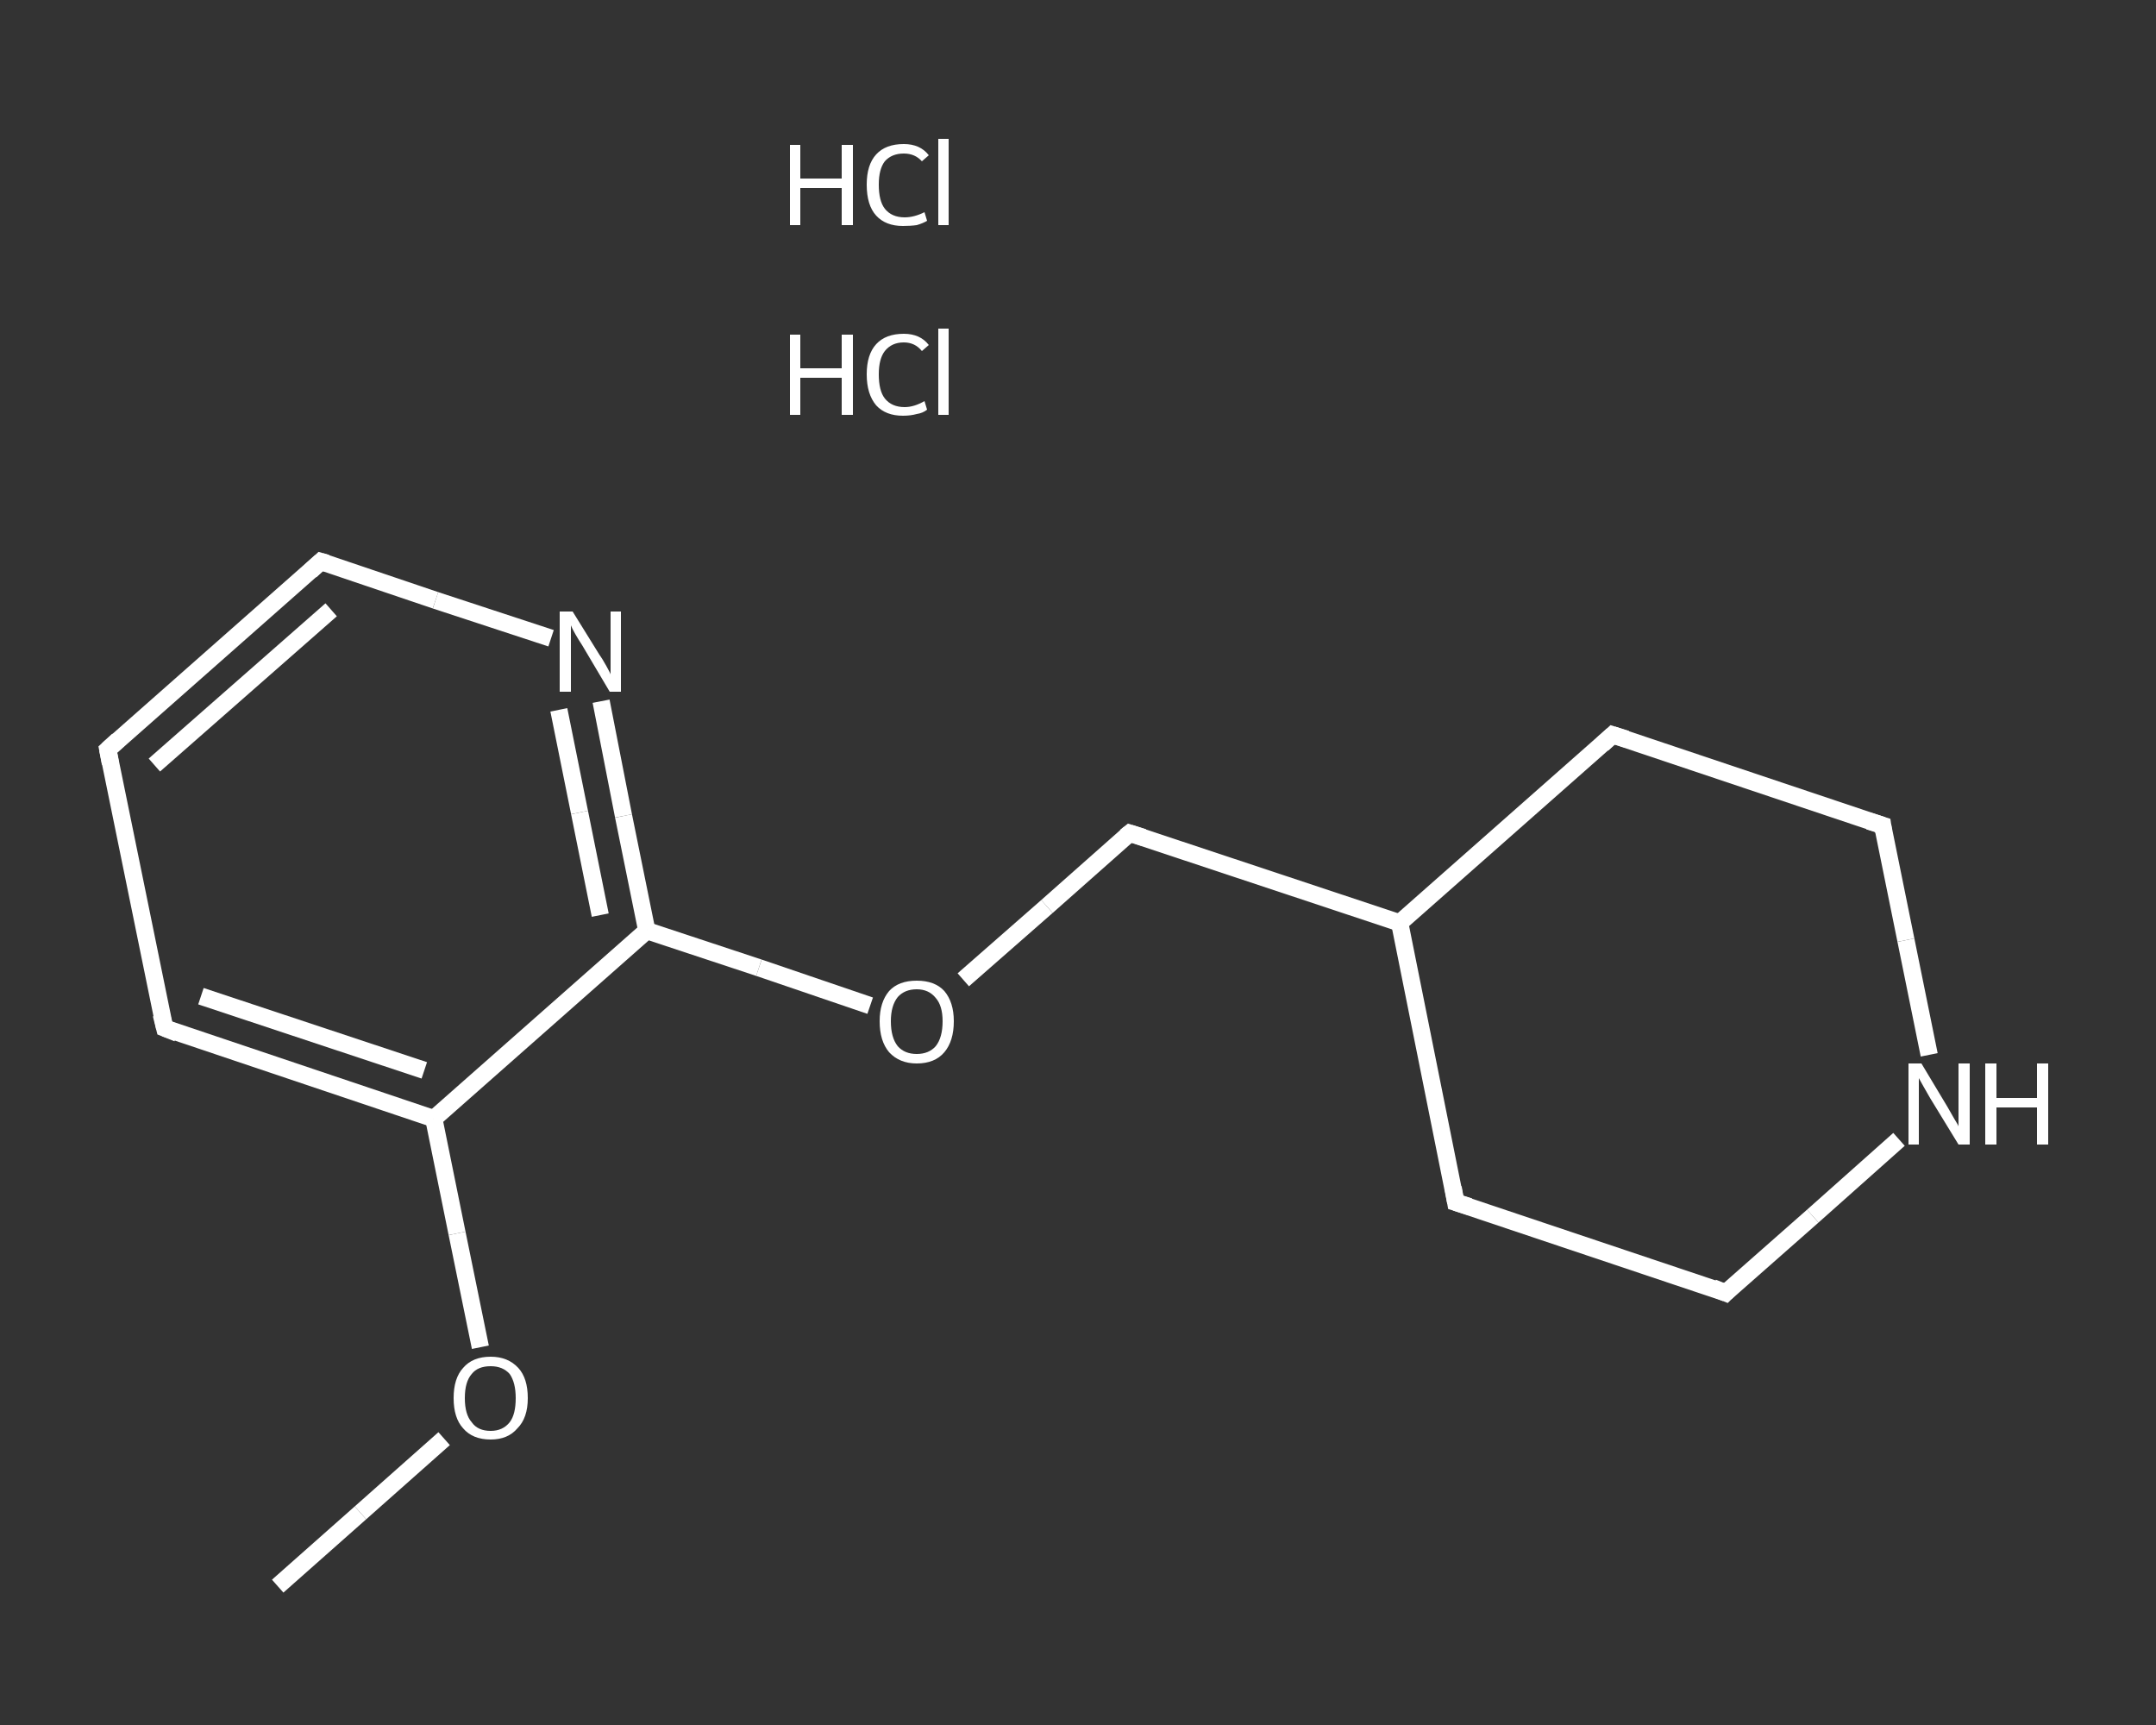 <?xml version='1.0' encoding='iso-8859-1'?>
<svg version='1.1' baseProfile='full'
              xmlns='http://www.w3.org/2000/svg'
                      xmlns:rdkit='http://www.rdkit.org/xml'
                      xmlns:xlink='http://www.w3.org/1999/xlink'
                  xml:space='preserve'
width='250px' height='200px' viewBox='0 0 250 200'>
<rect x="0" y="0" width="250" height="200" fill="#333333" stroke="none"/>
<!-- END OF HEADER -->
<rect style='opacity:1.0;fill:transparent;stroke:none' width='250.0' height='200.0' x='0.0' y='0.0'> </rect>
<path class='bond-0 atom-0 atom-1' d='M 32.2,183.9 L 41.8,175.4' style='fill:none;fill-rule:evenodd;stroke:#FFFFFF;stroke-width:2.0px;stroke-linecap:butt;stroke-linejoin:miter;stroke-opacity:1' />
<path class='bond-0 atom-0 atom-1' d='M 41.8,175.4 L 51.5,166.8' style='fill:none;fill-rule:evenodd;stroke:#FFFFFF;stroke-width:2.0px;stroke-linecap:butt;stroke-linejoin:miter;stroke-opacity:1' />
<path class='bond-1 atom-1 atom-2' d='M 55.7,156.2 L 53.0,143.0' style='fill:none;fill-rule:evenodd;stroke:#FFFFFF;stroke-width:2.0px;stroke-linecap:butt;stroke-linejoin:miter;stroke-opacity:1' />
<path class='bond-1 atom-1 atom-2' d='M 53.0,143.0 L 50.3,129.7' style='fill:none;fill-rule:evenodd;stroke:#FFFFFF;stroke-width:2.0px;stroke-linecap:butt;stroke-linejoin:miter;stroke-opacity:1' />
<path class='bond-2 atom-2 atom-3' d='M 50.3,129.7 L 19.1,119.2' style='fill:none;fill-rule:evenodd;stroke:#FFFFFF;stroke-width:2.0px;stroke-linecap:butt;stroke-linejoin:miter;stroke-opacity:1' />
<path class='bond-2 atom-2 atom-3' d='M 49.2,124.1 L 23.3,115.5' style='fill:none;fill-rule:evenodd;stroke:#FFFFFF;stroke-width:2.0px;stroke-linecap:butt;stroke-linejoin:miter;stroke-opacity:1' />
<path class='bond-3 atom-3 atom-4' d='M 19.1,119.2 L 12.5,86.9' style='fill:none;fill-rule:evenodd;stroke:#FFFFFF;stroke-width:2.0px;stroke-linecap:butt;stroke-linejoin:miter;stroke-opacity:1' />
<path class='bond-4 atom-4 atom-5' d='M 12.5,86.9 L 37.2,65.1' style='fill:none;fill-rule:evenodd;stroke:#FFFFFF;stroke-width:2.0px;stroke-linecap:butt;stroke-linejoin:miter;stroke-opacity:1' />
<path class='bond-4 atom-4 atom-5' d='M 17.9,88.7 L 38.4,70.7' style='fill:none;fill-rule:evenodd;stroke:#FFFFFF;stroke-width:2.0px;stroke-linecap:butt;stroke-linejoin:miter;stroke-opacity:1' />
<path class='bond-5 atom-5 atom-6' d='M 37.2,65.1 L 50.5,69.6' style='fill:none;fill-rule:evenodd;stroke:#FFFFFF;stroke-width:2.0px;stroke-linecap:butt;stroke-linejoin:miter;stroke-opacity:1' />
<path class='bond-5 atom-5 atom-6' d='M 50.5,69.6 L 63.9,74.0' style='fill:none;fill-rule:evenodd;stroke:#FFFFFF;stroke-width:2.0px;stroke-linecap:butt;stroke-linejoin:miter;stroke-opacity:1' />
<path class='bond-6 atom-6 atom-7' d='M 69.7,81.3 L 72.3,94.6' style='fill:none;fill-rule:evenodd;stroke:#FFFFFF;stroke-width:2.0px;stroke-linecap:butt;stroke-linejoin:miter;stroke-opacity:1' />
<path class='bond-6 atom-6 atom-7' d='M 72.3,94.6 L 75.0,107.9' style='fill:none;fill-rule:evenodd;stroke:#FFFFFF;stroke-width:2.0px;stroke-linecap:butt;stroke-linejoin:miter;stroke-opacity:1' />
<path class='bond-6 atom-6 atom-7' d='M 64.8,82.3 L 67.2,94.2' style='fill:none;fill-rule:evenodd;stroke:#FFFFFF;stroke-width:2.0px;stroke-linecap:butt;stroke-linejoin:miter;stroke-opacity:1' />
<path class='bond-6 atom-6 atom-7' d='M 67.2,94.2 L 69.6,106.1' style='fill:none;fill-rule:evenodd;stroke:#FFFFFF;stroke-width:2.0px;stroke-linecap:butt;stroke-linejoin:miter;stroke-opacity:1' />
<path class='bond-7 atom-7 atom-8' d='M 75.0,107.9 L 88.0,112.2' style='fill:none;fill-rule:evenodd;stroke:#FFFFFF;stroke-width:2.0px;stroke-linecap:butt;stroke-linejoin:miter;stroke-opacity:1' />
<path class='bond-7 atom-7 atom-8' d='M 88.0,112.2 L 100.9,116.6' style='fill:none;fill-rule:evenodd;stroke:#FFFFFF;stroke-width:2.0px;stroke-linecap:butt;stroke-linejoin:miter;stroke-opacity:1' />
<path class='bond-8 atom-8 atom-9' d='M 111.7,113.6 L 121.4,105.1' style='fill:none;fill-rule:evenodd;stroke:#FFFFFF;stroke-width:2.0px;stroke-linecap:butt;stroke-linejoin:miter;stroke-opacity:1' />
<path class='bond-8 atom-8 atom-9' d='M 121.4,105.1 L 131.0,96.6' style='fill:none;fill-rule:evenodd;stroke:#FFFFFF;stroke-width:2.0px;stroke-linecap:butt;stroke-linejoin:miter;stroke-opacity:1' />
<path class='bond-9 atom-9 atom-10' d='M 131.0,96.6 L 162.3,107.0' style='fill:none;fill-rule:evenodd;stroke:#FFFFFF;stroke-width:2.0px;stroke-linecap:butt;stroke-linejoin:miter;stroke-opacity:1' />
<path class='bond-10 atom-10 atom-11' d='M 162.3,107.0 L 168.8,139.4' style='fill:none;fill-rule:evenodd;stroke:#FFFFFF;stroke-width:2.0px;stroke-linecap:butt;stroke-linejoin:miter;stroke-opacity:1' />
<path class='bond-11 atom-11 atom-12' d='M 168.8,139.4 L 200.1,149.9' style='fill:none;fill-rule:evenodd;stroke:#FFFFFF;stroke-width:2.0px;stroke-linecap:butt;stroke-linejoin:miter;stroke-opacity:1' />
<path class='bond-12 atom-12 atom-13' d='M 200.1,149.9 L 210.2,141.0' style='fill:none;fill-rule:evenodd;stroke:#FFFFFF;stroke-width:2.0px;stroke-linecap:butt;stroke-linejoin:miter;stroke-opacity:1' />
<path class='bond-12 atom-12 atom-13' d='M 210.2,141.0 L 220.2,132.1' style='fill:none;fill-rule:evenodd;stroke:#FFFFFF;stroke-width:2.0px;stroke-linecap:butt;stroke-linejoin:miter;stroke-opacity:1' />
<path class='bond-13 atom-13 atom-14' d='M 223.7,122.3 L 221.0,109.0' style='fill:none;fill-rule:evenodd;stroke:#FFFFFF;stroke-width:2.0px;stroke-linecap:butt;stroke-linejoin:miter;stroke-opacity:1' />
<path class='bond-13 atom-13 atom-14' d='M 221.0,109.0 L 218.3,95.7' style='fill:none;fill-rule:evenodd;stroke:#FFFFFF;stroke-width:2.0px;stroke-linecap:butt;stroke-linejoin:miter;stroke-opacity:1' />
<path class='bond-14 atom-14 atom-15' d='M 218.3,95.7 L 187.0,85.2' style='fill:none;fill-rule:evenodd;stroke:#FFFFFF;stroke-width:2.0px;stroke-linecap:butt;stroke-linejoin:miter;stroke-opacity:1' />
<path class='bond-15 atom-7 atom-2' d='M 75.0,107.9 L 50.3,129.7' style='fill:none;fill-rule:evenodd;stroke:#FFFFFF;stroke-width:2.0px;stroke-linecap:butt;stroke-linejoin:miter;stroke-opacity:1' />
<path class='bond-16 atom-15 atom-10' d='M 187.0,85.2 L 162.3,107.0' style='fill:none;fill-rule:evenodd;stroke:#FFFFFF;stroke-width:2.0px;stroke-linecap:butt;stroke-linejoin:miter;stroke-opacity:1' />
<path d='M 20.6,119.8 L 19.1,119.2 L 18.7,117.6' style='fill:none;stroke:#FFFFFF;stroke-width:2.0px;stroke-linecap:butt;stroke-linejoin:miter;stroke-opacity:1;' />
<path d='M 12.8,88.5 L 12.5,86.9 L 13.7,85.8' style='fill:none;stroke:#FFFFFF;stroke-width:2.0px;stroke-linecap:butt;stroke-linejoin:miter;stroke-opacity:1;' />
<path d='M 36.0,66.2 L 37.2,65.1 L 37.9,65.3' style='fill:none;stroke:#FFFFFF;stroke-width:2.0px;stroke-linecap:butt;stroke-linejoin:miter;stroke-opacity:1;' />
<path d='M 130.5,97.0 L 131.0,96.6 L 132.6,97.1' style='fill:none;stroke:#FFFFFF;stroke-width:2.0px;stroke-linecap:butt;stroke-linejoin:miter;stroke-opacity:1;' />
<path d='M 168.5,137.7 L 168.8,139.4 L 170.4,139.9' style='fill:none;stroke:#FFFFFF;stroke-width:2.0px;stroke-linecap:butt;stroke-linejoin:miter;stroke-opacity:1;' />
<path d='M 198.6,149.3 L 200.1,149.9 L 200.6,149.4' style='fill:none;stroke:#FFFFFF;stroke-width:2.0px;stroke-linecap:butt;stroke-linejoin:miter;stroke-opacity:1;' />
<path d='M 218.4,96.4 L 218.3,95.7 L 216.7,95.2' style='fill:none;stroke:#FFFFFF;stroke-width:2.0px;stroke-linecap:butt;stroke-linejoin:miter;stroke-opacity:1;' />
<path d='M 188.6,85.7 L 187.0,85.2 L 185.8,86.3' style='fill:none;stroke:#FFFFFF;stroke-width:2.0px;stroke-linecap:butt;stroke-linejoin:miter;stroke-opacity:1;' />
<path class='atom-1' d='M 52.6 162.1
Q 52.6 159.8, 53.7 158.6
Q 54.8 157.3, 56.9 157.3
Q 58.9 157.3, 60.1 158.6
Q 61.2 159.8, 61.2 162.1
Q 61.2 164.4, 60.0 165.6
Q 58.9 166.9, 56.9 166.9
Q 54.8 166.9, 53.7 165.6
Q 52.6 164.4, 52.6 162.1
M 56.9 165.9
Q 58.3 165.9, 59.1 164.9
Q 59.8 164.0, 59.8 162.1
Q 59.8 160.3, 59.1 159.3
Q 58.3 158.4, 56.9 158.4
Q 55.4 158.4, 54.7 159.3
Q 53.9 160.2, 53.9 162.1
Q 53.9 164.0, 54.7 164.9
Q 55.4 165.9, 56.9 165.9
' fill='#FFFFFF'/>
<path class='atom-6' d='M 66.4 70.9
L 69.5 75.9
Q 69.8 76.3, 70.3 77.2
Q 70.8 78.1, 70.8 78.2
L 70.8 70.9
L 72.0 70.9
L 72.0 80.2
L 70.7 80.2
L 67.5 74.8
Q 67.1 74.2, 66.7 73.5
Q 66.3 72.8, 66.2 72.5
L 66.2 80.2
L 64.9 80.2
L 64.9 70.9
L 66.4 70.9
' fill='#FFFFFF'/>
<path class='atom-8' d='M 102.0 118.4
Q 102.0 116.2, 103.1 114.9
Q 104.2 113.7, 106.3 113.7
Q 108.4 113.7, 109.5 114.9
Q 110.6 116.2, 110.6 118.4
Q 110.6 120.7, 109.5 122.0
Q 108.4 123.3, 106.3 123.3
Q 104.3 123.3, 103.1 122.0
Q 102.0 120.7, 102.0 118.4
M 106.3 122.2
Q 107.7 122.2, 108.5 121.3
Q 109.3 120.3, 109.3 118.4
Q 109.3 116.6, 108.5 115.7
Q 107.7 114.7, 106.3 114.7
Q 104.9 114.7, 104.1 115.6
Q 103.3 116.6, 103.3 118.4
Q 103.3 120.3, 104.1 121.3
Q 104.9 122.2, 106.3 122.2
' fill='#FFFFFF'/>
<path class='atom-13' d='M 222.8 123.3
L 225.8 128.3
Q 226.1 128.8, 226.6 129.7
Q 227.1 130.5, 227.1 130.6
L 227.1 123.3
L 228.4 123.3
L 228.4 132.7
L 227.1 132.7
L 223.8 127.3
Q 223.4 126.6, 223.0 125.9
Q 222.6 125.2, 222.5 125.0
L 222.5 132.7
L 221.3 132.7
L 221.3 123.3
L 222.8 123.3
' fill='#FFFFFF'/>
<path class='atom-13' d='M 230.2 123.3
L 231.5 123.3
L 231.5 127.3
L 236.2 127.3
L 236.2 123.3
L 237.5 123.3
L 237.5 132.7
L 236.2 132.7
L 236.2 128.4
L 231.5 128.4
L 231.5 132.7
L 230.2 132.7
L 230.2 123.3
' fill='#FFFFFF'/>
<path class='atom-16' d='M 91.6 38.8
L 92.8 38.8
L 92.8 42.7
L 97.6 42.7
L 97.6 38.8
L 98.9 38.8
L 98.9 48.1
L 97.6 48.1
L 97.6 43.8
L 92.8 43.8
L 92.8 48.1
L 91.6 48.1
L 91.6 38.8
' fill='#FFFFFF'/>
<path class='atom-16' d='M 100.5 43.4
Q 100.5 41.1, 101.6 39.9
Q 102.7 38.7, 104.8 38.7
Q 106.7 38.7, 107.7 40.0
L 106.9 40.7
Q 106.1 39.7, 104.8 39.7
Q 103.4 39.7, 102.6 40.7
Q 101.9 41.6, 101.9 43.4
Q 101.9 45.3, 102.6 46.2
Q 103.4 47.2, 104.9 47.2
Q 106.0 47.2, 107.2 46.5
L 107.5 47.5
Q 107.0 47.9, 106.3 48.0
Q 105.6 48.2, 104.7 48.2
Q 102.7 48.2, 101.6 47.0
Q 100.5 45.7, 100.5 43.4
' fill='#FFFFFF'/>
<path class='atom-16' d='M 108.8 38.1
L 110.0 38.1
L 110.0 48.1
L 108.8 48.1
L 108.8 38.1
' fill='#FFFFFF'/>
<path class='atom-17' d='M 91.6 16.8
L 92.8 16.8
L 92.8 20.7
L 97.6 20.7
L 97.6 16.8
L 98.9 16.8
L 98.9 26.1
L 97.6 26.1
L 97.6 21.8
L 92.8 21.8
L 92.8 26.1
L 91.6 26.1
L 91.6 16.8
' fill='#FFFFFF'/>
<path class='atom-17' d='M 100.5 21.4
Q 100.5 19.1, 101.6 17.9
Q 102.7 16.7, 104.8 16.7
Q 106.7 16.7, 107.7 18.0
L 106.9 18.7
Q 106.1 17.8, 104.8 17.8
Q 103.4 17.8, 102.6 18.7
Q 101.9 19.6, 101.9 21.4
Q 101.9 23.3, 102.6 24.2
Q 103.4 25.2, 104.9 25.2
Q 106.0 25.2, 107.2 24.6
L 107.5 25.6
Q 107.0 25.9, 106.3 26.1
Q 105.6 26.2, 104.7 26.2
Q 102.7 26.2, 101.6 25.0
Q 100.5 23.8, 100.5 21.4
' fill='#FFFFFF'/>
<path class='atom-17' d='M 108.8 16.1
L 110.0 16.1
L 110.0 26.1
L 108.8 26.1
L 108.8 16.1
' fill='#FFFFFF'/>
</svg>
